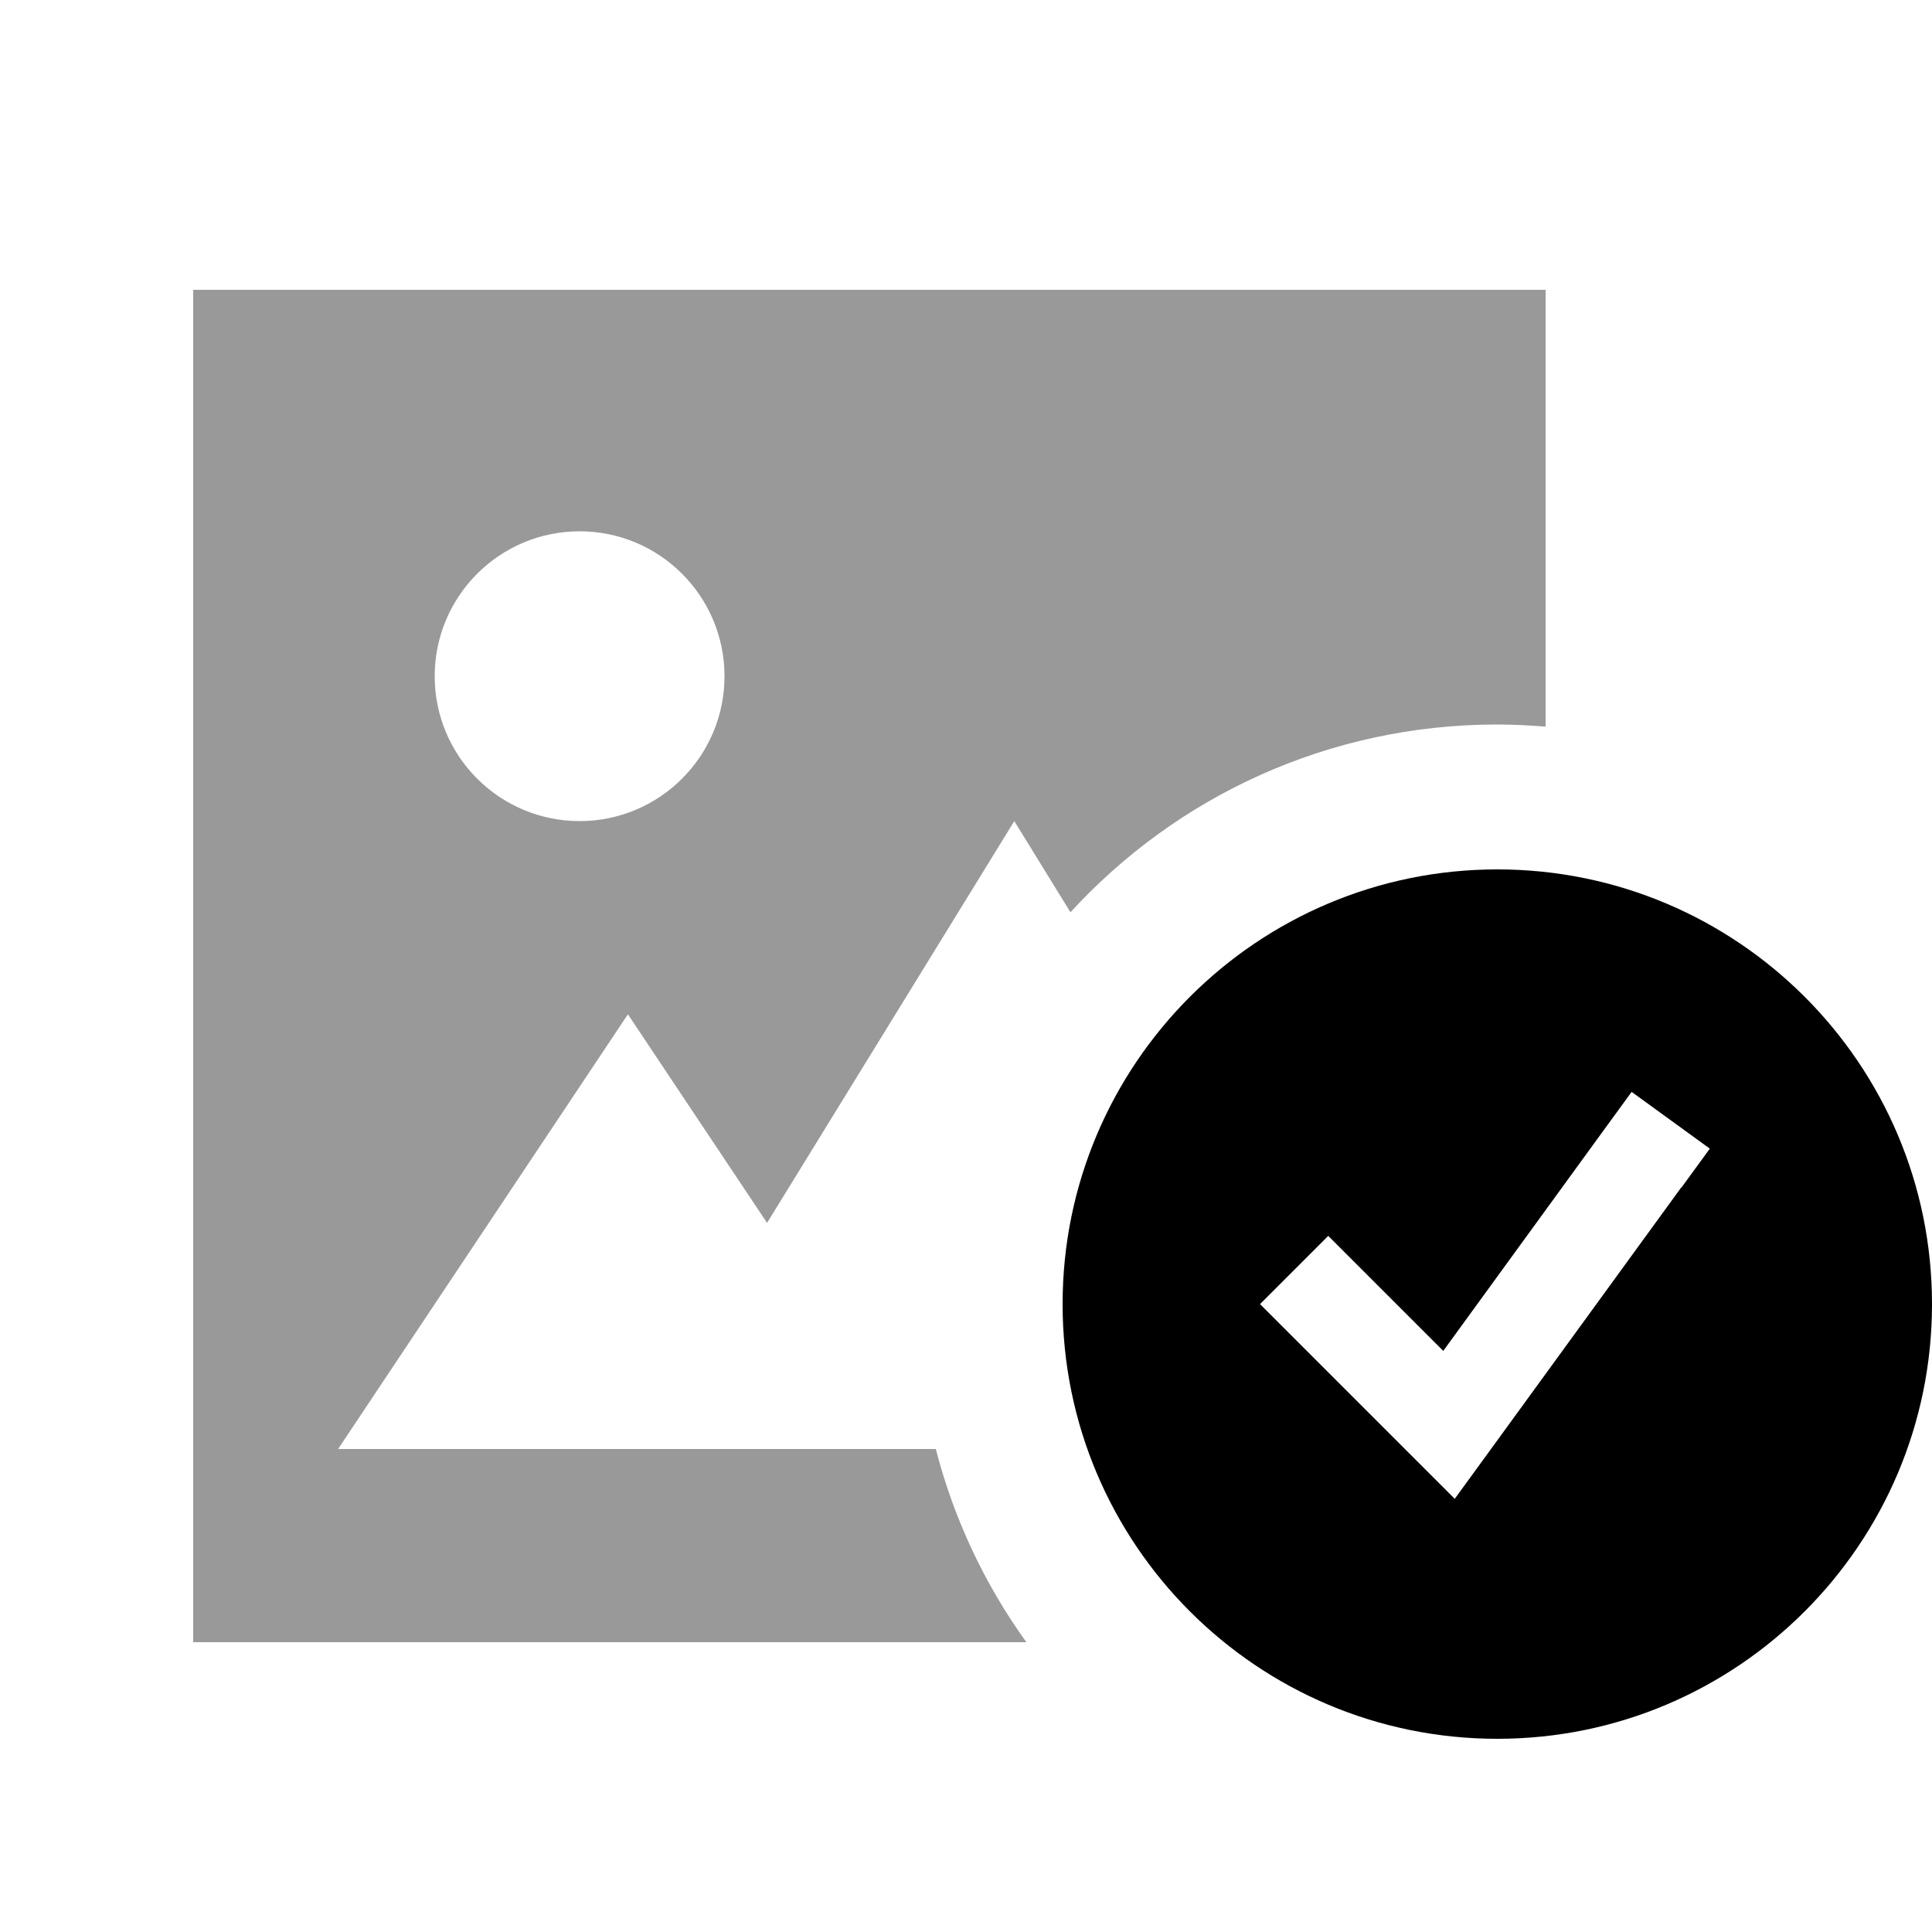 <svg xmlns="http://www.w3.org/2000/svg" viewBox="0 0 640 640"><!--! Font Awesome Pro 7.1.0 by @fontawesome - https://fontawesome.com License - https://fontawesome.com/license (Commercial License) Copyright 2025 Fonticons, Inc. --><path opacity=".4" fill="currentColor" d="M64 96L512 96L512 240.7C506.7 240.3 501.4 240 496 240C440 240 389.7 263.9 354.6 302.2L336 272L254.1 405.1L208 336L112 480L310 480C316 503.3 326.3 525 340 544L64 544L64 96zM144 224C144 250.5 165.5 272 192 272C218.5 272 240 250.5 240 224C240 197.5 218.5 176 192 176C165.5 176 144 197.5 144 224z"/><path fill="currentColor" d="M496 576C575.5 576 640 511.5 640 432C640 352.5 575.5 288 496 288C416.5 288 352 352.5 352 432C352 511.5 416.5 576 496 576zM556.9 393.4L492.9 481.4L481.9 496.5C477.5 492.1 459.8 474.4 428.7 443.3L417.4 432L440 409.4C445 414.4 457.7 427.1 478.1 447.5L531.1 374.6L540.5 361.7L566.4 380.5L557 393.4z"/></svg>